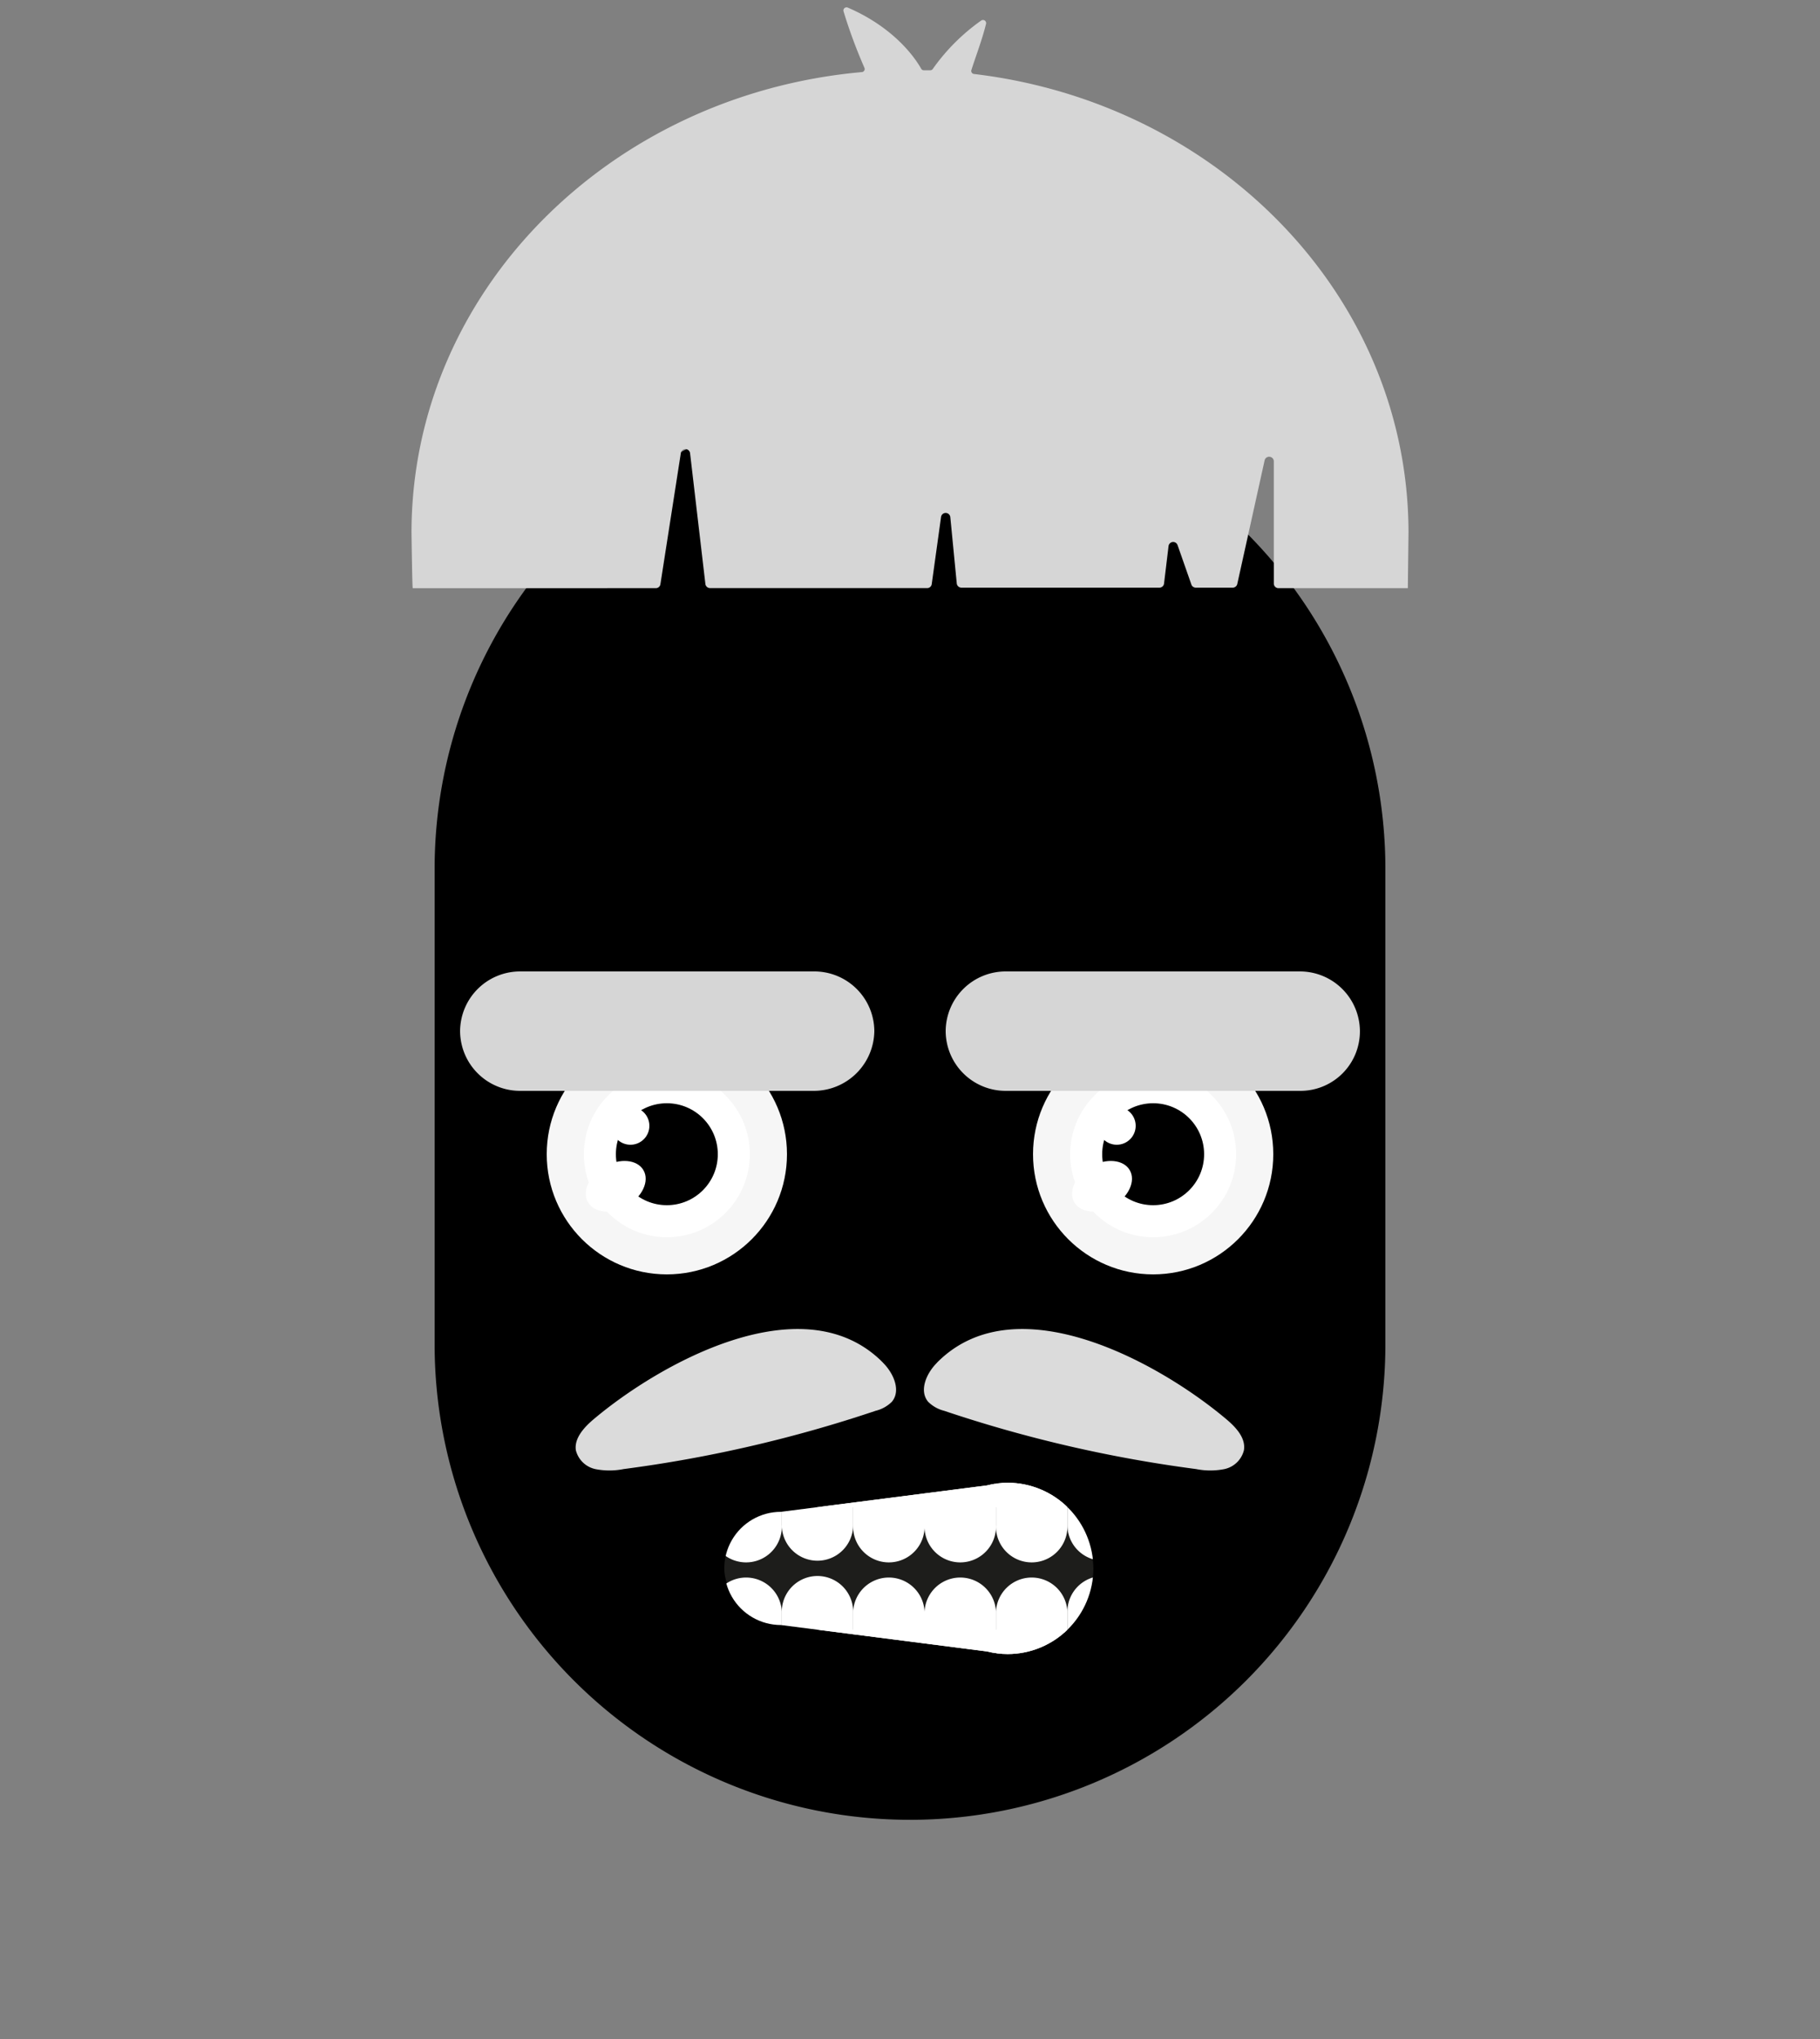 <svg id="svgBuilder" class="avatar-frame p-2 p-md-5 bg-white " xmlns="http://www.w3.org/2000/svg" viewBox="0 0 250 280" style="opacity: 1;">
  <rect x="0" y="0" width="250" height="280" fill="#808080" stroke="none"/>
  <defs>
    <clipPath id="b9b980b5-38c2-4c2c-b5a3-0250ab56908c" transform="translate(-59.5 -53.5)">
      <rect width="250" height="250" style="fill: none"></rect>
    </clipPath>
  </defs>
  <g id="ae1cd98a-2feb-47b9-a86d-6e1f11f5716f" data-name="SKIN" style="transform: translate(59.7px, 54px);">
    <g style="clip-path: url(#b9b980b5-38c2-4c2c-b5a3-0250ab56908c)">
      <g>
        <path class="first-color" d="M124.8,53.5a65.32,65.32,0,0,0-65.3,65.3v65.3a65.3,65.3,0,1,0,130.6,0V118.8A65.32,65.32,0,0,0,124.8,53.5Z" transform="translate(-59.5 -53.5)" style="fill: rgb(0, 0, 0);"></path>
        <path d="M124.8,53.5v196a65.32,65.32,0,0,0,65.3-65.3V118.9A65.34,65.34,0,0,0,124.8,53.5Z" transform="translate(-59.5 -53.5)" style="fill: #010202;opacity: 0.03;isolation: isolate"></path>
      </g>
    </g>
  </g>

  <defs>
    <clipPath id="fcfe7f27-8f79-431f-ae24-90ea596e2205" transform="translate(-61.9 -134.3)">
      <rect width="250" height="250" style="fill: none"></rect>
    </clipPath>
  </defs>
  <g id="b11a643e-3d3f-4f88-a37b-29cac8377f5f" data-name="EYES" style="transform: translate(63.2px, 133.4px);">
    <g style="clip-path: url(#fcfe7f27-8f79-431f-ae24-90ea596e2205)">
      <g>
        <circle cx="28.4" cy="25.1" r="16.5" style="fill: #f6f6f6"></circle>
        <circle class="first-color" cx="28.4" cy="25.1" r="11.4" style="fill: rgb(255, 255, 255);"></circle>
        <circle cx="28.4" cy="25.1" r="7"></circle>
        <ellipse cx="83.28" cy="163.79" rx="4.4" ry="3.1" transform="translate(-132.64 -70.71) rotate(-30)" style="fill: #fff"></ellipse>
        <circle cx="23.4" cy="21.2" r="2.6" style="fill: #fff"></circle>
        <path class="color-eyebrows" d="M110.5,150.7H70.1a8.24,8.24,0,0,1-8.2-8.2h0a8.24,8.24,0,0,1,8.2-8.2h40.5a8.24,8.24,0,0,1,8.2,8.2h0A8.32,8.32,0,0,1,110.5,150.7Z" transform="translate(-61.9 -134.3)" style="fill: rgb(214, 214, 214);"></path>
        <circle cx="95.2" cy="25.1" r="16.5" style="fill: #f6f6f6"></circle>
        <circle class="first-color" cx="95.2" cy="25.1" r="11.4" style="fill: rgb(255, 255, 255);"></circle>
        <circle cx="95.2" cy="25.1" r="7"></circle>
        <ellipse cx="150.08" cy="163.79" rx="4.4" ry="3.1" transform="translate(-123.69 -37.31) rotate(-30)" style="fill: #fff"></ellipse>
        <circle cx="90.2" cy="21.2" r="2.6" style="fill: #fff"></circle>
        <path class="color-eyebrows" d="M177.3,150.7H136.8a8.24,8.24,0,0,1-8.2-8.2h0a8.24,8.24,0,0,1,8.2-8.2h40.5a8.24,8.24,0,0,1,8.2,8.2h0A8.17,8.17,0,0,1,177.3,150.7Z" transform="translate(-61.9 -134.3)" style="fill: rgb(214, 214, 214);"></path>
      </g>
    </g>
  </g>

  <defs>
    <clipPath id="bc731718-b731-4745-93b1-ed293c164cf1" transform="translate(-87.93 -201.58)">
      <rect id="a89d0034-4bba-4ed6-abfc-fc2aa4c35176" data-name="SVGID" width="250" height="250" style="fill:none"></rect>
    </clipPath>
    <clipPath id="a9875b10-32a2-4f9f-b488-b2c9e8152956" transform="translate(-87.93 -201.58)">
      <path id="a93edf96-2b5b-48d7-84b7-544ab8d66a81" data-name="SVGID" d="M138.59,207.19h0a11.59,11.59,0,0,0-2.85.37l-28.32,3.63a7.77,7.77,0,1,0,0,15.54l28.32,3.63a11.59,11.59,0,0,0,2.85.36h0A11.79,11.79,0,0,0,150.35,219h0A11.8,11.8,0,0,0,138.59,207.19Z" style="fill:none"></path>
    </clipPath>
  </defs>
  <g style="clip-path: url(&quot;#bc731718-b731-4745-93b1-ed293c164cf1&quot;); transform: translate(85.77px, 200px);" data-name="MOUTH">
    <g style="clip-path:url(#a9875b10-32a2-4f9f-b488-b2c9e8152956); transform: translate(2px, -2px);">
      <rect x="38.89" y="5.62" width="23.53" height="23.53" rx="11.76" style="fill:#1d1d1b"></rect>
      <rect x="11.72" y="9.61" width="15.54" height="15.54" rx="7.77" style="fill:#1d1d1b"></rect>
      <polygon points="19.49 25.15 50.65 29.15 50.65 5.62 19.49 9.61 19.49 25.15" style="fill:#1d1d1b"></polygon>
      <path d="M92.84,203.2a4.91,4.91,0,0,0-4.91,4.91V213a4.91,4.91,0,1,0,9.81,0v-4.9A4.91,4.91,0,0,0,92.84,203.2Z" transform="translate(-87.93 -201.58)" style="fill:#fff"></path>
      <path d="M161.49,203.2a4.91,4.91,0,0,0-4.91,4.91V213a4.91,4.91,0,1,0,9.81,0v-4.9A4.9,4.9,0,0,0,161.49,203.2Z" transform="translate(-87.93 -201.58)" style="fill:#fff"></path>
      <path d="M102.64,203.2a4.9,4.9,0,0,0-4.9,4.91V213a4.91,4.91,0,1,0,9.81,0v-4.9A4.91,4.91,0,0,0,102.64,203.2Z" transform="translate(-87.93 -201.58)" style="fill:#fff"></path>
      <path d="M112.45,203.2a4.9,4.9,0,0,0-4.9,4.91V213a4.9,4.9,0,1,0,9.8,0v-4.9A4.9,4.9,0,0,0,112.45,203.2Z" transform="translate(-87.93 -201.58)" style="fill:#fff"></path>
      <path d="M122.26,203.2a4.91,4.91,0,0,0-4.91,4.91V213a4.91,4.91,0,1,0,9.81,0v-4.9A4.9,4.9,0,0,0,122.26,203.2Z" transform="translate(-87.93 -201.58)" style="fill:#fff"></path>
      <path d="M132.06,203.2a4.91,4.91,0,0,0-4.9,4.91V213a4.91,4.91,0,1,0,9.81,0v-4.9A4.91,4.91,0,0,0,132.06,203.2Z" transform="translate(-87.93 -201.58)" style="fill:#fff"></path>
      <path d="M141.87,203.2a4.9,4.9,0,0,0-4.9,4.91V213a4.91,4.91,0,1,0,9.81,0v-4.9A4.91,4.91,0,0,0,141.87,203.2Z" transform="translate(-87.93 -201.58)" style="fill:#fff"></path>
      <path d="M151.68,203.2a4.9,4.9,0,0,0-4.9,4.91V213a4.9,4.9,0,1,0,9.8,0v-4.9A4.9,4.9,0,0,0,151.68,203.2Z" transform="translate(-87.93 -201.58)" style="fill:#fff"></path>
      <rect x="9.81" width="58.84" height="8.98" style="fill:#fff"></rect>
      <path d="M161.49,234.71a4.9,4.9,0,0,0,4.9-4.9V224.9a4.91,4.91,0,0,0-9.81,0v4.91A4.91,4.91,0,0,0,161.49,234.71Z" transform="translate(-87.93 -201.58)" style="fill:#fff"></path>
      <path d="M92.84,234.71a4.91,4.91,0,0,0,4.9-4.9V224.9a4.91,4.91,0,0,0-9.81,0v4.91A4.91,4.91,0,0,0,92.84,234.71Z" transform="translate(-87.93 -201.58)" style="fill:#fff"></path>
      <path d="M151.68,234.71a4.9,4.9,0,0,0,4.9-4.9V224.9a4.9,4.9,0,1,0-9.8,0v4.91A4.9,4.9,0,0,0,151.68,234.71Z" transform="translate(-87.93 -201.58)" style="fill:#fff"></path>
      <path d="M141.87,234.71a4.91,4.91,0,0,0,4.91-4.9V224.9a4.91,4.91,0,0,0-9.81,0v4.91A4.9,4.9,0,0,0,141.87,234.71Z" transform="translate(-87.93 -201.58)" style="fill:#fff"></path>
      <path d="M132.06,234.71a4.91,4.91,0,0,0,4.91-4.9V224.9a4.91,4.91,0,0,0-9.81,0v4.91A4.91,4.91,0,0,0,132.06,234.71Z" transform="translate(-87.93 -201.58)" style="fill:#fff"></path>
      <path d="M122.26,234.71a4.9,4.9,0,0,0,4.9-4.9V224.9a4.91,4.91,0,0,0-9.81,0v4.91A4.91,4.91,0,0,0,122.26,234.71Z" transform="translate(-87.93 -201.58)" style="fill:#fff"></path>
      <path d="M112.45,234.71a4.9,4.9,0,0,0,4.9-4.9V224.9a4.9,4.9,0,1,0-9.8,0v4.91A4.9,4.9,0,0,0,112.45,234.71Z" transform="translate(-87.93 -201.58)" style="fill:#fff"></path>
      <path d="M102.64,234.71a4.91,4.91,0,0,0,4.91-4.9V224.9a4.91,4.91,0,0,0-9.81,0v4.91A4.9,4.9,0,0,0,102.64,234.71Z" transform="translate(-87.93 -201.58)" style="fill:#fff"></path>
      <rect x="97.74" y="227.35" width="58.84" height="8.98" transform="translate(166.39 262.12) rotate(180)" style="fill:#fff"></rect>
    </g>
  </g>

  <g id="b2919198-3bc5-4dd0-b6d7-bd716d058595" data-name="Calque 2" style="transform: translate(79.1px, 182.504px);">
    <g id="bc37eb09-83ba-4f64-a962-c8774da04056" data-name="Calque 1" style="transform: translateY(6px);">
      <path d="M41.9,4.33C31-6.14,11.56,4.7,2.43,12.4,1.13,13.5-.24,15,0,16.64a3.52,3.52,0,0,0,2.66,2.59,9.89,9.89,0,0,0,3.91,0,182.69,182.69,0,0,0,34.61-8A4.77,4.77,0,0,0,43.4,10c1.29-1.52.25-3.89-1.15-5.31C42.14,4.56,42,4.44,41.9,4.33Z" class="first-color" style="fill: rgb(219, 219, 219);"></path>
      <path d="M49.9,4.33C60.79-6.14,80.24,4.7,89.37,12.4c1.3,1.1,2.67,2.56,2.4,4.24a3.52,3.52,0,0,1-2.66,2.59,9.89,9.89,0,0,1-3.91,0,182.69,182.69,0,0,1-34.61-8A4.77,4.77,0,0,1,48.4,10c-1.29-1.52-.25-3.89,1.15-5.31C49.66,4.56,49.78,4.44,49.9,4.33Z" class="first-color" style="fill: rgb(219, 219, 219);"></path>
    </g>
  </g>



  <g id="bf0f7eb0-fdd1-460f-844d-b7b7e7c26c0f" data-name="Calque 2" style="transform: translate(56.525px, 1px);">
    <g id="f3460d86-2a24-48c9-a75b-678ed7feded8" data-name="Calque 1" style="transform: translateY(34px);">
      <path d="M76.92,8.58c.64-2,1.5-4.23,2-6.31a.43.43,0,0,0-.65-.46,27.57,27.57,0,0,0-6.68,6.68.4.4,0,0,1-.35.16l-.9,0A.41.41,0,0,1,70,8.42c-1.13-2-4.17-5.84-10.08-8.38a.43.43,0,0,0-.58.5,70,70,0,0,0,2.88,7.78.42.42,0,0,1-.36.58C27.15,12,0,39.13,0,72.16c0,0,.1,7.61.17,7.61H33.56a.64.64,0,0,0,.63-.54L37,61.2a.64.64,0,0,1,1.26,0l2.11,18a.65.65,0,0,0,.64.56H70.83a.63.63,0,0,0,.63-.55L72.74,70a.64.64,0,0,1,1.27,0l.89,9.13a.65.65,0,0,0,.64.57h27.19a.64.64,0,0,0,.64-.56l.62-5.15a.64.64,0,0,1,1.24-.13l1.9,5.42a.64.64,0,0,0,.61.42h5.06a.65.65,0,0,0,.63-.5l3.76-17a.64.64,0,0,1,1.26.14V79.13a.64.64,0,0,0,.64.64h17.77s.09-7.61.09-7.61c0-32.34-26-59-59.68-63A.42.42,0,0,1,76.92,8.58Z" class="first-color" style="fill: rgb(214, 214, 214);"></path>
    </g>
  </g>
</svg>